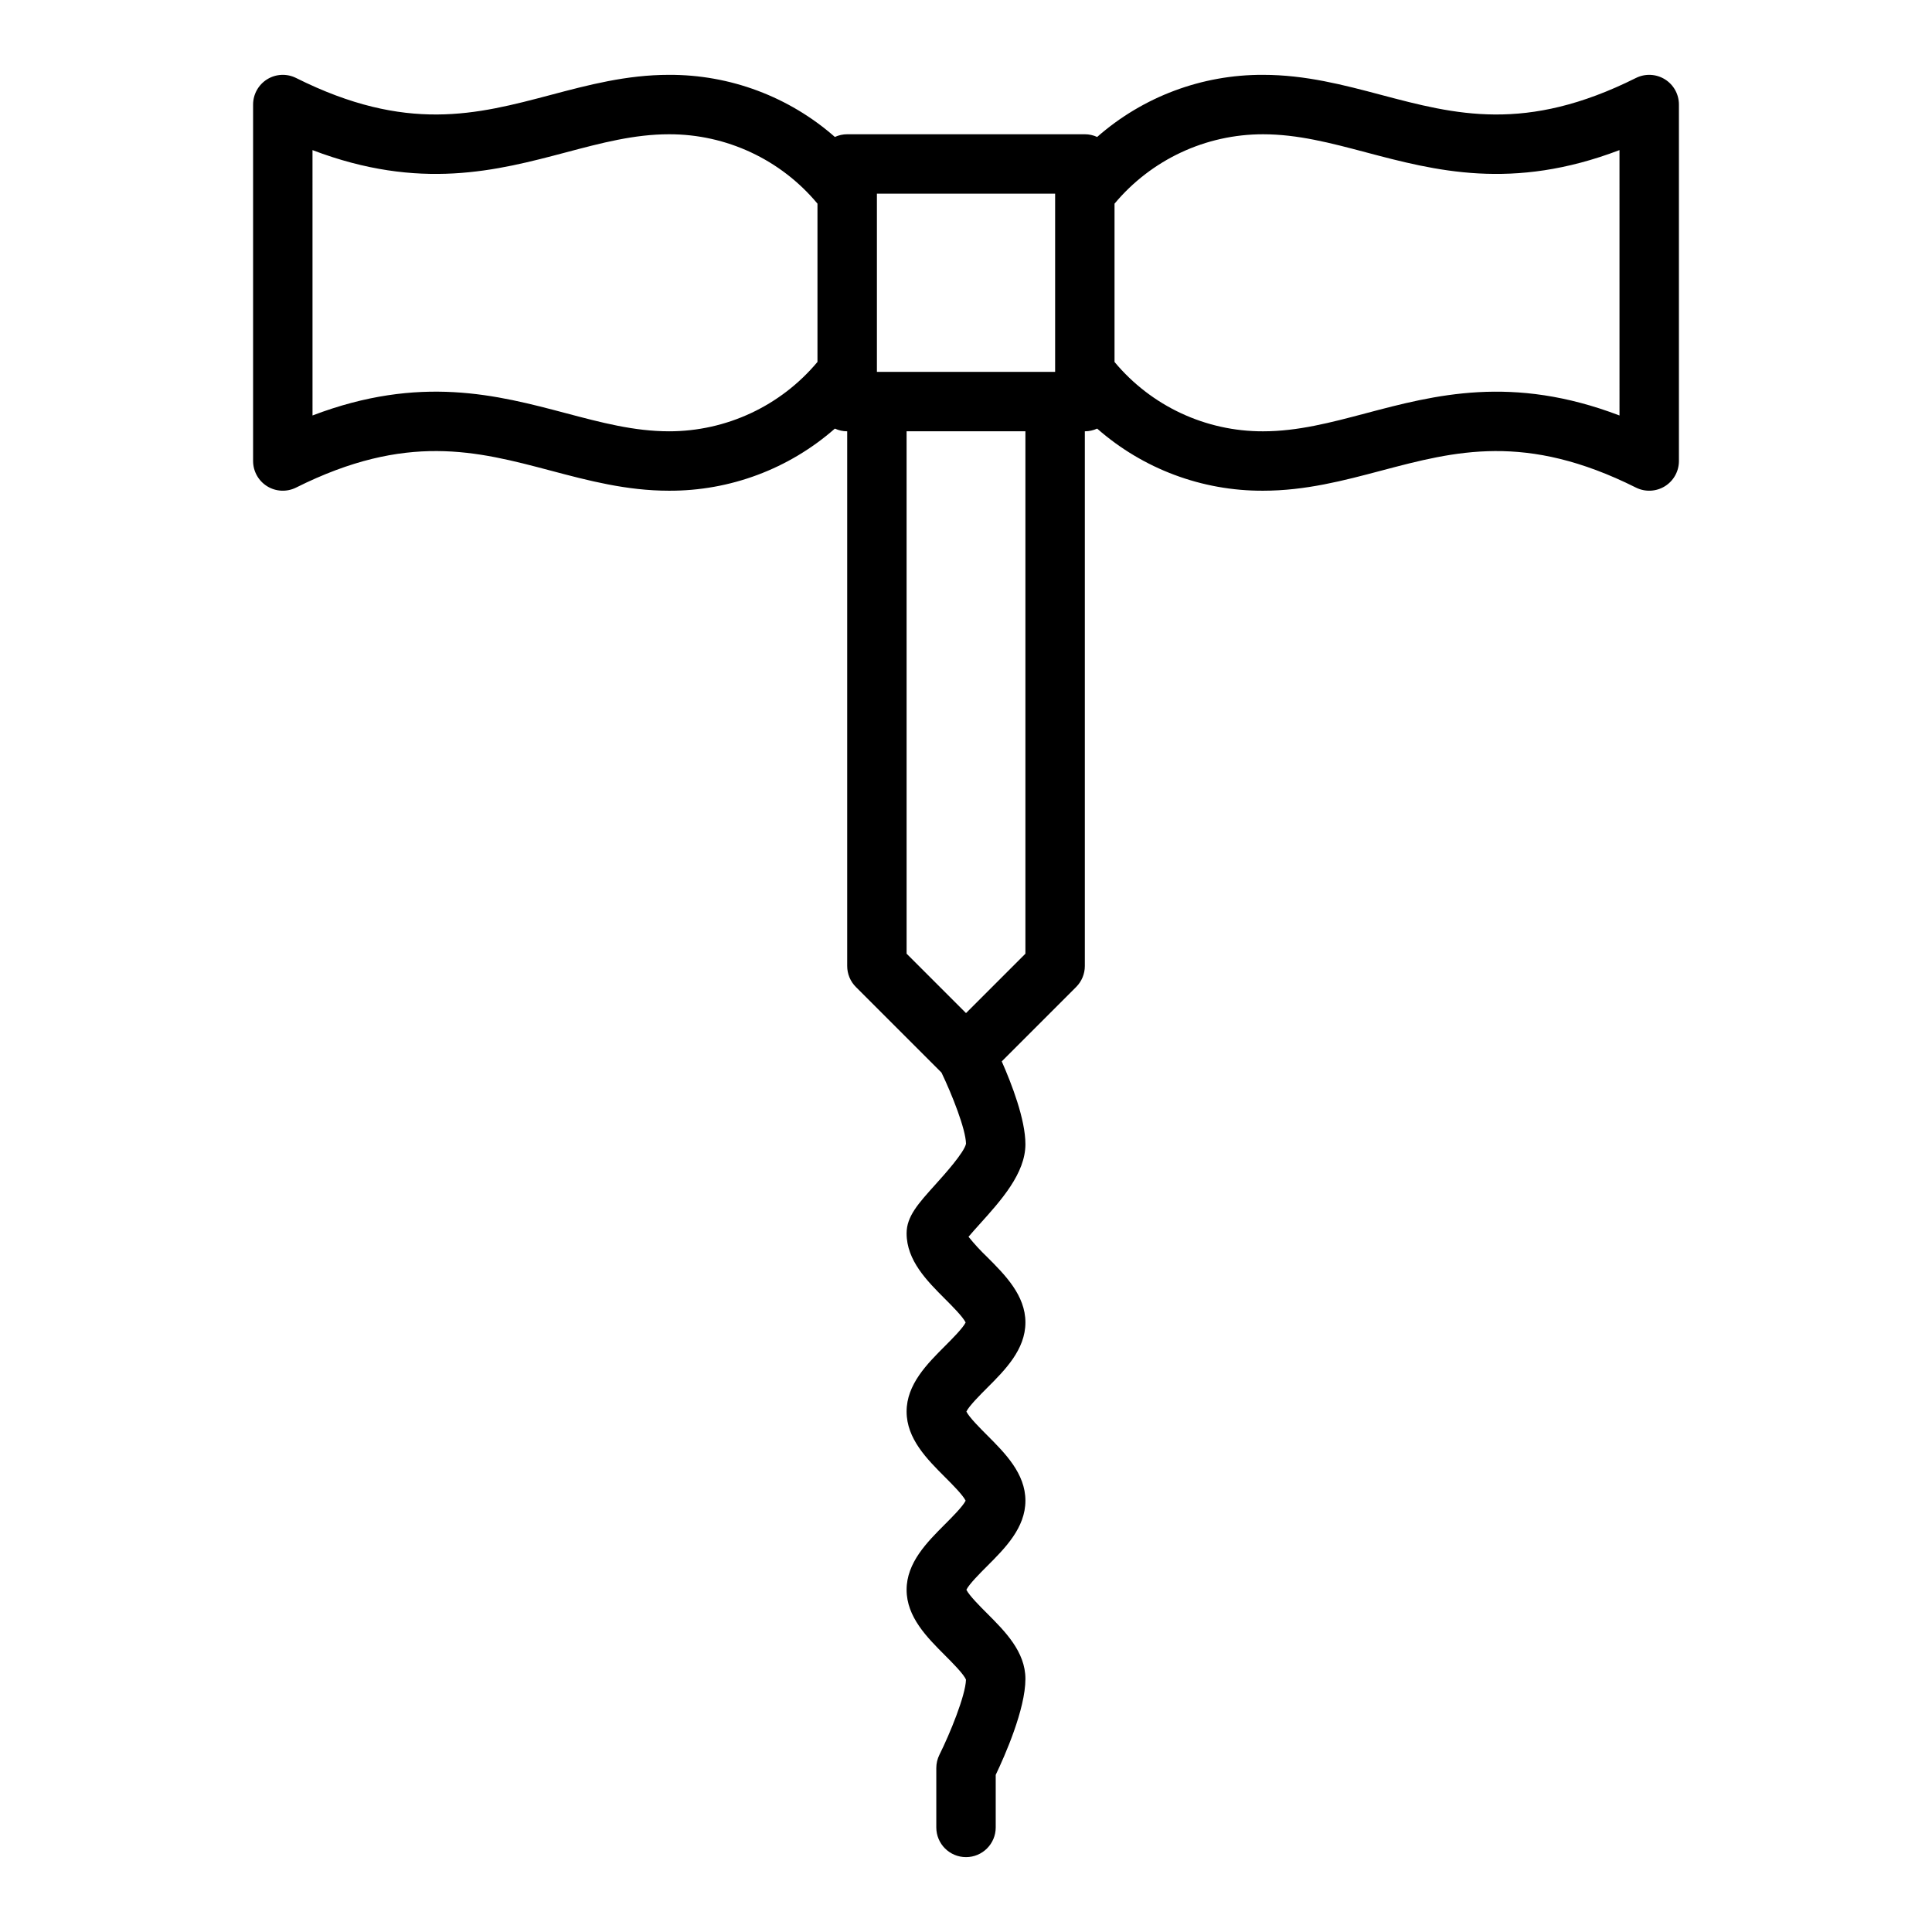 <?xml version="1.0" encoding="UTF-8"?>
<!-- Uploaded to: ICON Repo, www.iconrepo.com, Generator: ICON Repo Mixer Tools -->
<svg fill="#000000" width="800px" height="800px" version="1.1" viewBox="144 144 512 512" xmlns="http://www.w3.org/2000/svg">
 <path d="m585.2 165.01c-2.324-1.434-5.223-1.562-7.66-0.344-29.242 14.621-47.852 9.691-67.555 4.473-9.84-2.606-20.016-5.305-31.262-5.305-16.176-0.07-31.816 5.785-43.965 16.461-1.027-0.469-2.141-0.715-3.266-0.715h-62.977c-1.129 0-2.242 0.246-3.266 0.715-12.152-10.676-27.793-16.531-43.969-16.461-11.246 0-21.422 2.695-31.262 5.305-19.703 5.215-38.312 10.148-67.555-4.473-2.438-1.219-5.336-1.09-7.656 0.344-2.32 1.438-3.734 3.969-3.734 6.699v94.465c0 2.727 1.414 5.262 3.734 6.695 2.32 1.434 5.219 1.562 7.656 0.344 29.242-14.621 47.852-9.691 67.555-4.473 9.84 2.609 20.016 5.305 31.262 5.305 16.176 0.07 31.816-5.785 43.969-16.461 1.023 0.473 2.137 0.715 3.266 0.715v141.7c0 2.086 0.828 4.09 2.305 5.566l22.688 22.688c2.773 5.777 6.414 14.953 6.496 18.855-0.492 2.348-5.824 8.266-8.113 10.805-4.598 5.098-7.633 8.469-7.633 12.934 0 7.195 5.41 12.605 10.176 17.375 1.805 1.801 4.731 4.731 5.469 6.242-0.734 1.508-3.664 4.438-5.469 6.242-4.762 4.769-10.176 10.176-10.176 17.371s5.41 12.605 10.176 17.375c1.805 1.801 4.731 4.731 5.469 6.242-0.734 1.508-3.664 4.438-5.469 6.242-4.762 4.769-10.176 10.176-10.176 17.375 0 7.195 5.41 12.605 10.176 17.375 1.895 1.895 5.031 5.031 5.562 6.461-0.141 4.223-4.246 14.285-7.035 19.875-0.547 1.094-0.832 2.297-0.832 3.519v15.746c0 4.348 3.527 7.871 7.875 7.871s7.871-3.523 7.871-7.871v-13.93c2.383-4.992 7.871-17.375 7.871-25.434 0-7.195-5.41-12.605-10.176-17.375-1.805-1.801-4.731-4.731-5.469-6.242 0.734-1.508 3.664-4.438 5.469-6.242 4.769-4.766 10.176-10.176 10.176-17.371 0-7.195-5.41-12.605-10.176-17.375-1.805-1.801-4.731-4.731-5.469-6.242 0.734-1.508 3.664-4.438 5.469-6.242 4.769-4.769 10.176-10.176 10.176-17.375 0-7.195-5.41-12.605-10.176-17.375v0.004c-1.75-1.672-3.387-3.453-4.902-5.336 0.859-1.016 1.988-2.273 2.914-3.301 5.703-6.324 12.164-13.496 12.164-21.223 0-6.559-3.637-15.98-6.273-21.953l19.715-19.715-0.004 0.004c1.477-1.477 2.309-3.481 2.309-5.566v-141.7c1.125 0 2.238-0.242 3.266-0.715 12.148 10.676 27.789 16.531 43.965 16.461 11.246 0 21.422-2.695 31.262-5.305 19.703-5.215 38.312-10.148 67.555 4.473 2.438 1.219 5.336 1.09 7.66-0.344 2.32-1.434 3.731-3.969 3.731-6.695v-94.465c0-2.731-1.41-5.266-3.731-6.699zm-161.58 30.312v47.234h-47.23v-47.234zm-102.34 62.977c-9.195 0-17.957-2.32-27.23-4.777-18.301-4.848-38.762-10.27-67.23 0.582l-0.004-70.324c28.469 10.848 48.934 5.43 67.23 0.582 9.277-2.461 18.039-4.781 27.234-4.781 15.203-0.039 29.633 6.699 39.359 18.387v41.945c-9.742 11.664-24.16 18.402-39.359 18.387zm94.465 138.44-15.742 15.742-15.742-15.742-0.004-138.44h31.488zm157.44-142.63c-28.469-10.848-48.934-5.43-67.23-0.582-9.277 2.457-18.039 4.777-27.234 4.777-15.203 0.043-29.633-6.695-39.359-18.379v-41.949c9.742-11.668 24.16-18.402 39.359-18.391 9.195 0 17.957 2.32 27.23 4.777 18.301 4.848 38.762 10.27 67.23-0.582z"/>
</svg>